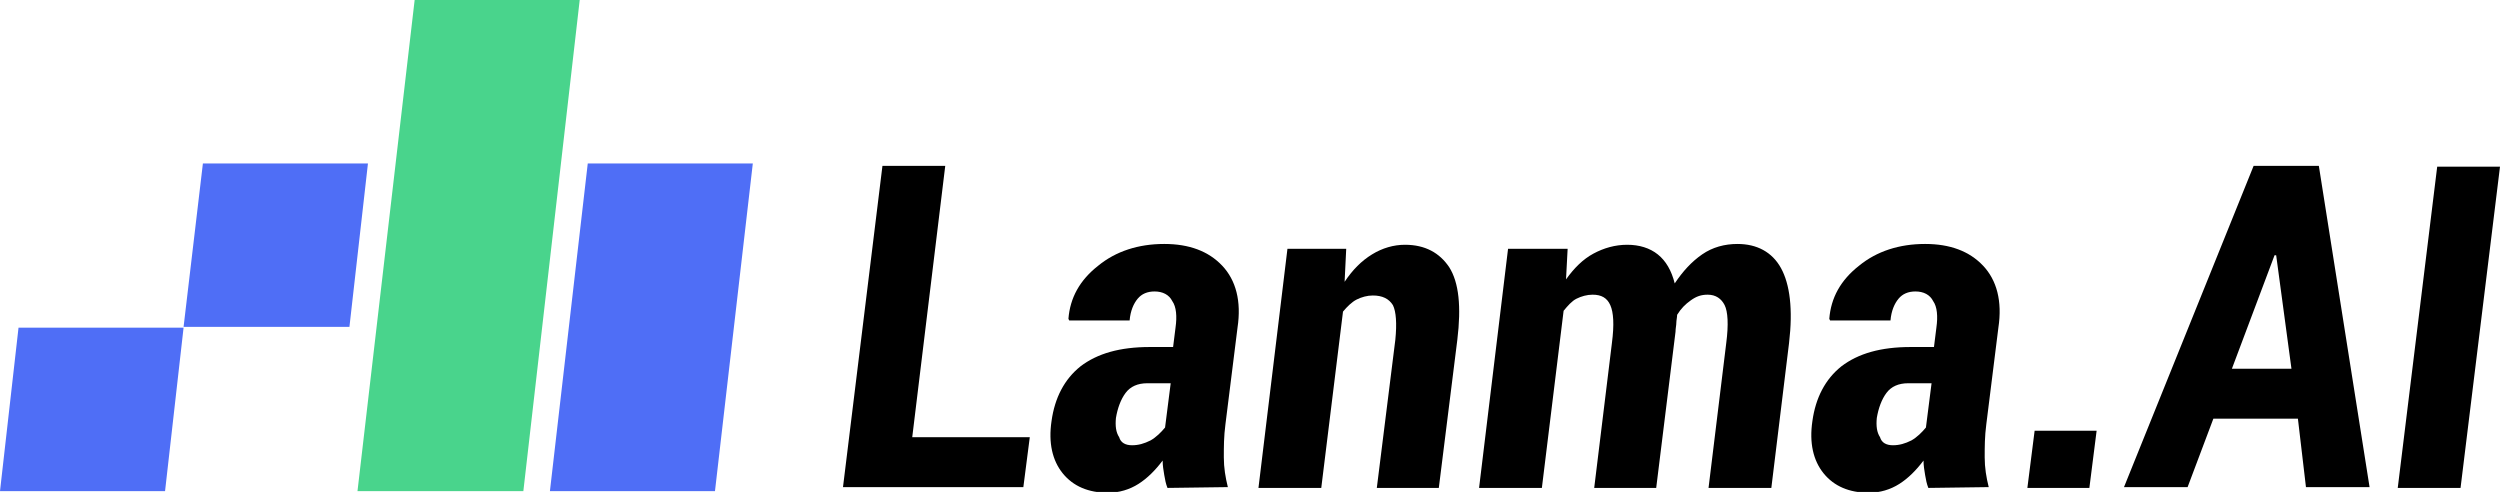 <?xml version="1.0" encoding="utf-8"?>
<!-- Generator: Adobe Illustrator 27.0.0, SVG Export Plug-In . SVG Version: 6.00 Build 0)  -->
<svg version="1.1" id="_图层_1" xmlns="http://www.w3.org/2000/svg" xmlns:xlink="http://www.w3.org/1999/xlink" x="0px" y="0px"
	 viewBox="0 0 310.5 61.1" style="enable-background:new 0 0 310.5 61.1;" xml:space="preserve">
<style type="text/css">
	.st0{fill:#49D48C;}
	.st1{fill:#4F6EF6;}
</style>
<path d="M113.3,54.3h14.6l-0.8,6.2h-22.4l4.9-39.9h7.8L113.3,54.3L113.3,54.3z"/>
<path d="M145,60.6c-0.2-0.5-0.3-1-0.4-1.6c-0.1-0.6-0.2-1.2-0.2-1.8c-0.9,1.2-1.9,2.2-3,2.9c-1.1,0.7-2.4,1.1-3.8,1.1
	c-2.4,0-4.3-0.8-5.6-2.4s-1.8-3.8-1.4-6.5c0.4-2.9,1.6-5.2,3.6-6.8c2.1-1.6,4.9-2.4,8.6-2.4h2.9l0.3-2.4c0.2-1.4,0.1-2.6-0.4-3.3
	c-0.4-0.8-1.2-1.2-2.2-1.2c-0.9,0-1.6,0.3-2.1,0.9c-0.5,0.6-0.9,1.5-1,2.7l-7.5,0l-0.1-0.2c0.2-2.6,1.4-4.8,3.7-6.6
	c2.2-1.8,5-2.7,8.2-2.7c3.1,0,5.5,0.9,7.2,2.7c1.7,1.8,2.4,4.4,1.9,7.7l-1.5,12c-0.2,1.5-0.2,2.8-0.2,4.1s0.2,2.5,0.5,3.7L145,60.6
	L145,60.6z M140.6,55.3c0.8,0,1.5-0.2,2.3-0.6c0.7-0.4,1.3-1,1.8-1.6l0.7-5.5h-2.9c-1.2,0-2.1,0.4-2.7,1.2c-0.6,0.8-1,1.9-1.2,3.1
	c-0.1,1,0,1.8,0.4,2.4C139.2,55,139.8,55.3,140.6,55.3L140.6,55.3z"/>
<path d="M167.2,30.9l-0.2,4.1c1-1.5,2.1-2.6,3.4-3.4c1.3-0.8,2.7-1.2,4.1-1.2c2.5,0,4.3,1,5.5,2.8c1.2,1.9,1.5,4.9,1,9l-2.3,18.4
	H171l2.3-18.4c0.2-2,0.1-3.5-0.3-4.3c-0.5-0.8-1.3-1.2-2.5-1.2c-0.7,0-1.4,0.2-2,0.5s-1.2,0.9-1.7,1.5l-2.7,21.9h-7.8l3.6-29.7
	L167.2,30.9L167.2,30.9z"/>
<path d="M194.7,30.9l-0.2,3.8c1-1.4,2.1-2.5,3.4-3.2s2.7-1.1,4.2-1.1s2.8,0.4,3.8,1.2s1.7,2,2.1,3.6c1-1.5,2.1-2.7,3.4-3.6
	s2.8-1.3,4.4-1.3c2.4,0,4.3,1,5.4,3s1.5,5.1,1,9.3L220,60.6h-7.8l2.2-18c0.3-2.3,0.2-3.9-0.2-4.7s-1.1-1.3-2.1-1.3
	c-0.8,0-1.4,0.2-2.1,0.7s-1.2,1-1.7,1.8c0,0.3-0.1,0.7-0.1,1s-0.1,0.7-0.1,1.1l-2.4,19.4H198l2.2-18c0.3-2.3,0.2-3.8-0.2-4.7
	c-0.4-0.9-1.1-1.3-2.2-1.3c-0.7,0-1.4,0.2-2,0.5s-1.1,0.9-1.6,1.5l-2.7,22h-7.8l3.6-29.7L194.7,30.9L194.7,30.9z"/>
<path d="M239.5,60.6c-0.2-0.5-0.3-1-0.4-1.6c-0.1-0.6-0.2-1.2-0.2-1.8c-0.9,1.2-1.9,2.2-3,2.9c-1.1,0.7-2.4,1.1-3.8,1.1
	c-2.4,0-4.3-0.8-5.6-2.4s-1.8-3.8-1.4-6.5c0.4-2.9,1.6-5.2,3.6-6.8c2.1-1.6,4.9-2.4,8.6-2.4h2.9l0.3-2.4c0.2-1.4,0.1-2.6-0.4-3.3
	c-0.4-0.8-1.2-1.2-2.2-1.2c-0.9,0-1.6,0.3-2.1,0.9c-0.5,0.6-0.9,1.5-1,2.7l-7.5,0l-0.1-0.2c0.2-2.6,1.4-4.8,3.7-6.6
	c2.2-1.8,5-2.7,8.2-2.7c3.1,0,5.5,0.9,7.2,2.7c1.7,1.8,2.4,4.4,1.9,7.7l-1.5,12c-0.2,1.5-0.2,2.8-0.2,4.1s0.2,2.5,0.5,3.7
	L239.5,60.6L239.5,60.6z M235.1,55.3c0.8,0,1.5-0.2,2.3-0.6c0.7-0.4,1.3-1,1.8-1.6l0.7-5.5h-2.9c-1.2,0-2.1,0.4-2.7,1.2
	c-0.6,0.8-1,1.9-1.2,3.1c-0.1,1,0,1.8,0.4,2.4C233.7,55,234.3,55.3,235.1,55.3L235.1,55.3z"/>
<path d="M259.5,60.6h-7.7l0.9-7.1h7.7L259.5,60.6z"/>
<path d="M285.4,52h-10.5l-3.2,8.5h-7.9l16.1-39.9h8.1l6.3,39.9h-7.9L285.4,52z M277.2,45.8h7.4l-1.9-14.1h-0.2L277.2,45.8
	L277.2,45.8z"/>
<path d="M305.6,60.6h-7.8l4.9-39.9h7.8L305.6,60.6z"/>
<g>
	<path class="st0" d="M51.5,0h20.5l-7,61H44.4L51.5,0z"/>
	<path class="st1" d="M25.2,20.3h20.5l-2.3,20.3H22.8L25.2,20.3L25.2,20.3z"/>
	<path class="st1" d="M2.3,40.7h20.5L20.5,61H0L2.3,40.7z"/>
	<path class="st1" d="M73,20.3h20.5L88.8,61H68.3C68.3,61,73,20.3,73,20.3z"/>
</g>
</svg>
